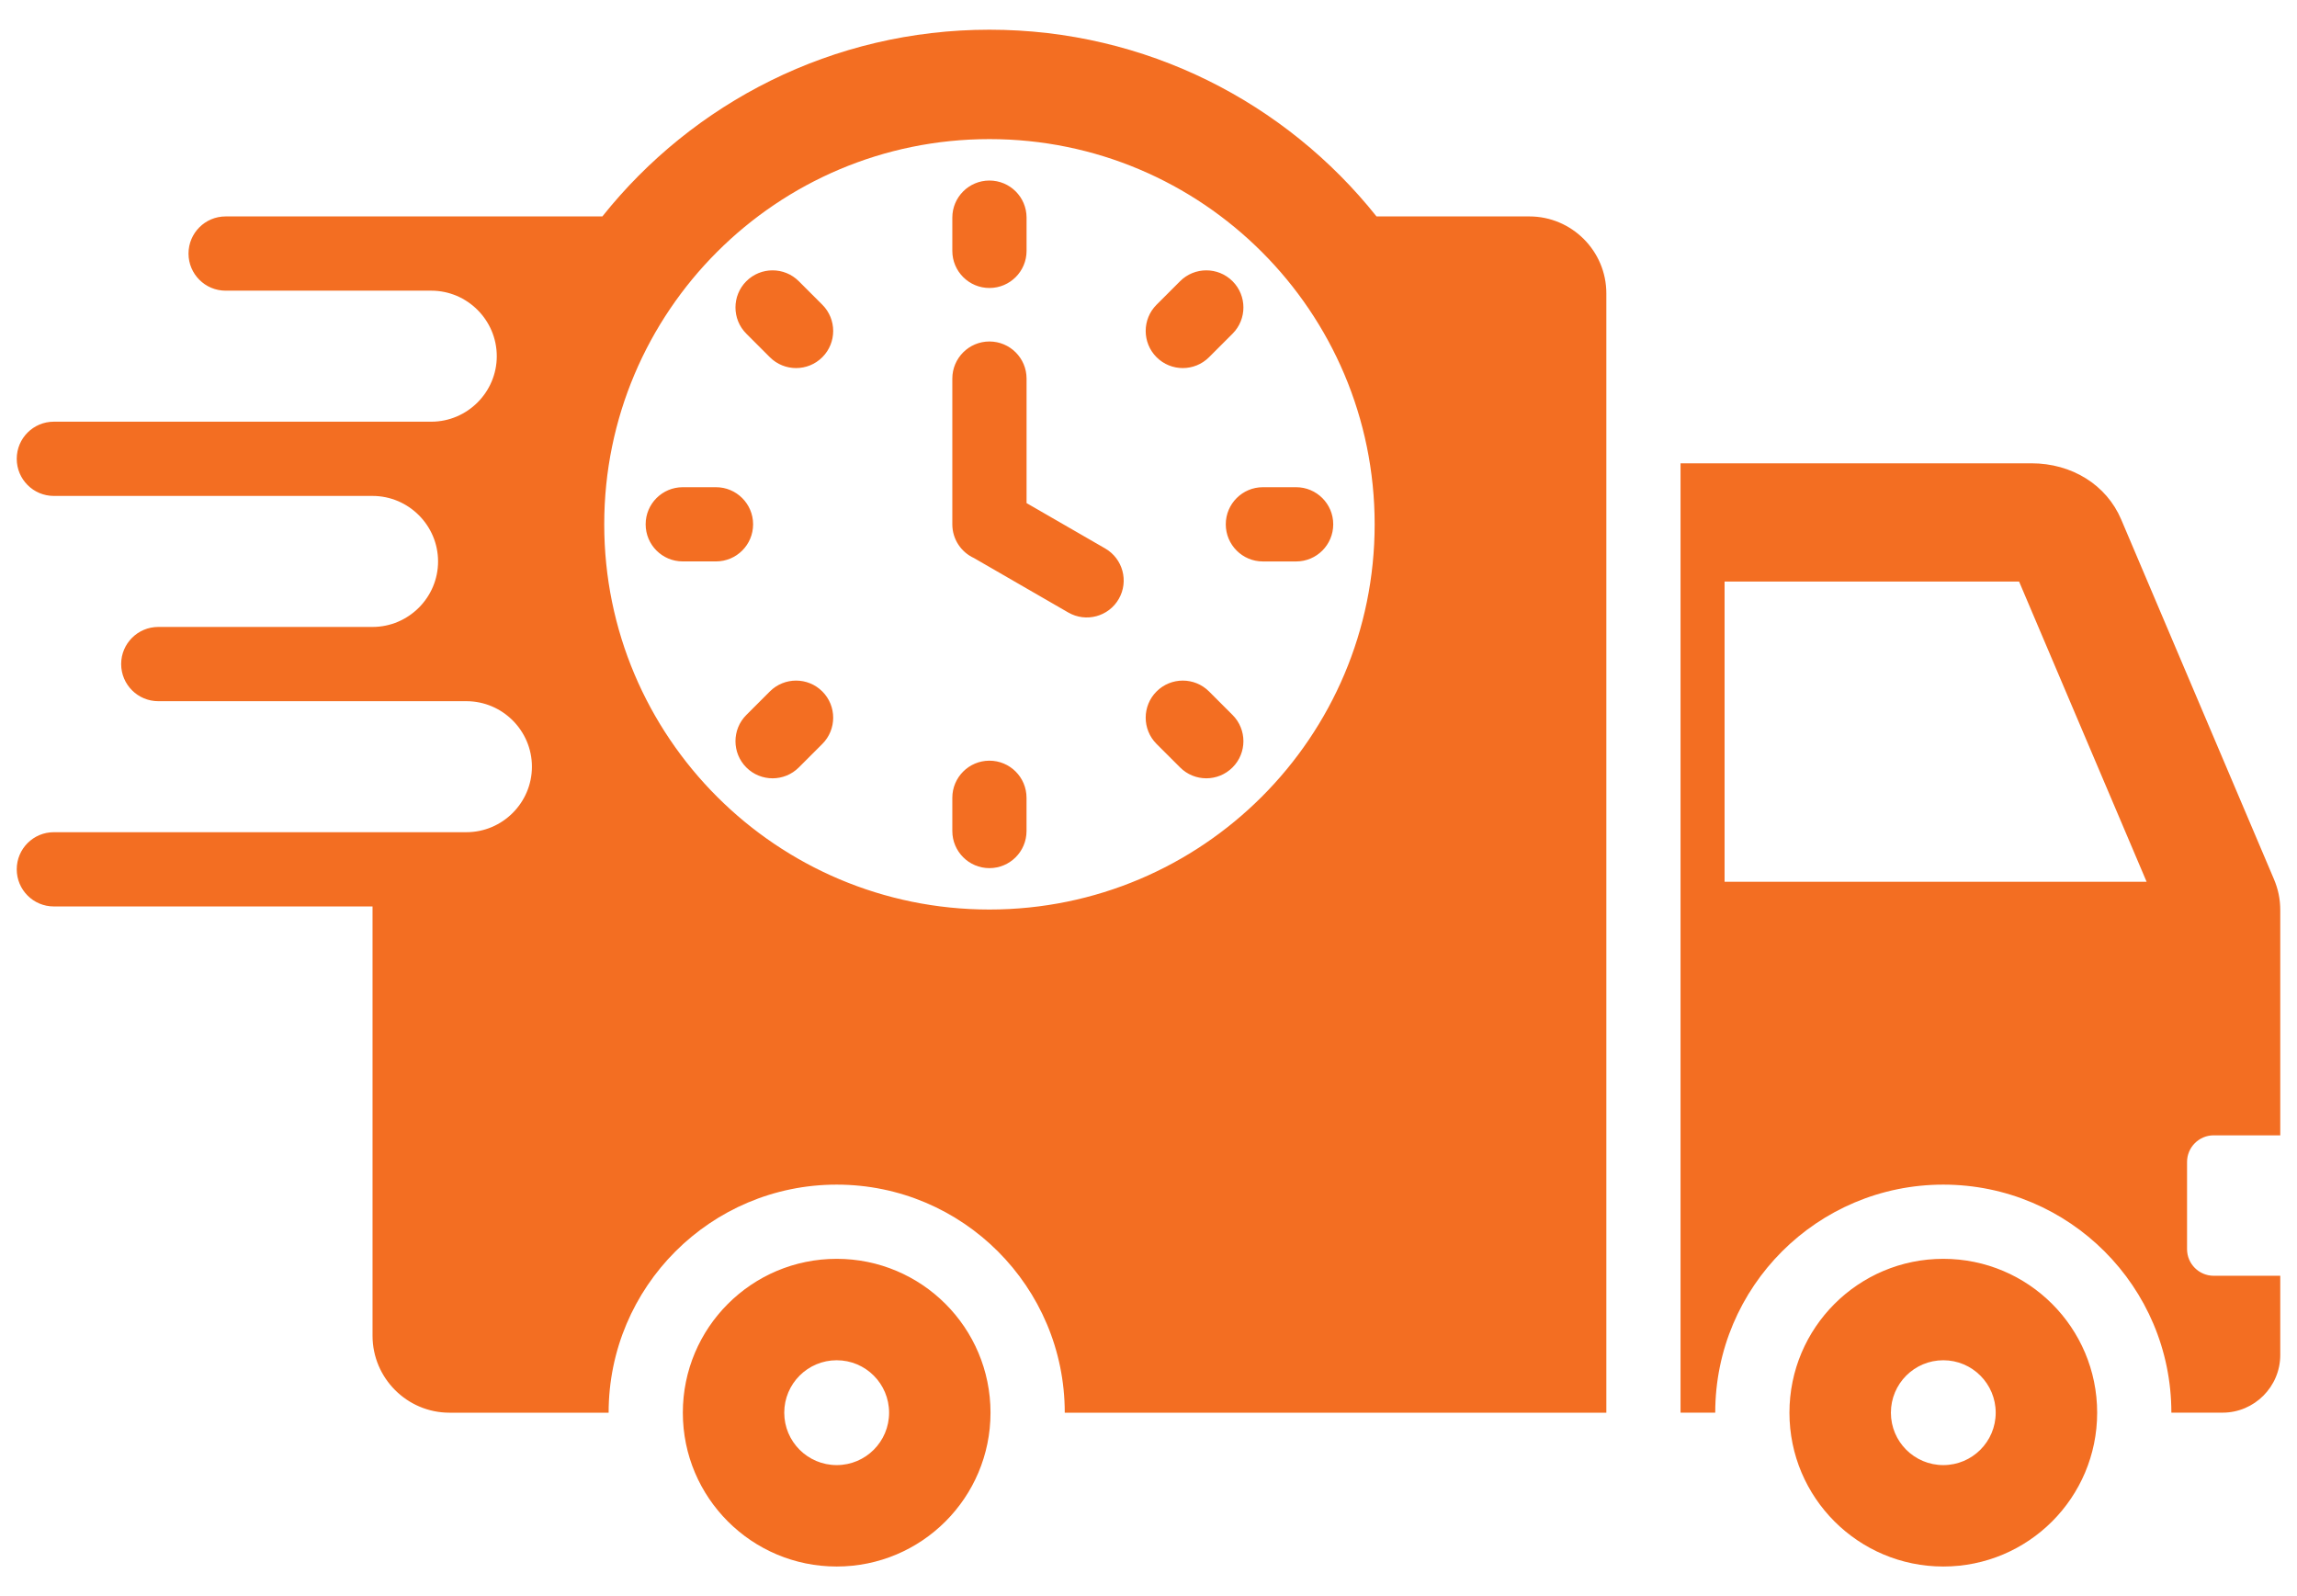 <?xml version="1.0" encoding="UTF-8"?>
<svg xmlns="http://www.w3.org/2000/svg" width="59" height="41" viewBox="0 0 59 41" fill="none">
  <path fill-rule="evenodd" clip-rule="evenodd" d="M24.461 9.724C24.461 9.198 24.888 8.771 25.414 8.771C25.941 8.771 26.368 9.198 26.368 9.724V12.922L28.387 14.087C28.841 14.349 28.998 14.929 28.737 15.383C28.476 15.838 27.895 15.994 27.441 15.733L25.018 14.334C24.69 14.184 24.461 13.852 24.461 13.467V9.724H24.461ZM17.537 14.42C17.01 14.42 16.584 13.994 16.584 13.467C16.584 12.941 17.01 12.514 17.537 12.514H18.391C18.917 12.514 19.344 12.941 19.344 13.467C19.344 13.994 18.917 14.42 18.391 14.42H17.537ZM26.367 21.345C26.367 21.871 25.941 22.298 25.414 22.298C24.888 22.298 24.461 21.871 24.461 21.345V20.491C24.461 19.965 24.888 19.538 25.414 19.538C25.941 19.538 26.367 19.965 26.367 20.491V21.345ZM33.292 12.514C33.818 12.514 34.245 12.941 34.245 13.467C34.245 13.994 33.818 14.421 33.292 14.421H32.438C31.912 14.421 31.485 13.994 31.485 13.467C31.485 12.941 31.912 12.514 32.438 12.514H33.292ZM19.17 8.571C18.798 8.199 18.798 7.595 19.17 7.223C19.542 6.851 20.146 6.851 20.518 7.223L21.122 7.827C21.494 8.199 21.494 8.803 21.122 9.175C20.75 9.547 20.146 9.547 19.774 9.175L19.17 8.571ZM20.518 19.712C20.146 20.084 19.542 20.084 19.17 19.712C18.798 19.339 18.798 18.736 19.17 18.364L19.774 17.76C20.146 17.388 20.75 17.388 21.122 17.76C21.494 18.132 21.494 18.736 21.122 19.108L20.518 19.712ZM31.659 18.364C32.031 18.736 32.031 19.339 31.659 19.711C31.286 20.084 30.683 20.084 30.311 19.711L29.707 19.108C29.335 18.735 29.335 18.132 29.707 17.76C30.079 17.388 30.683 17.388 31.055 17.76L31.659 18.364ZM30.311 7.223C30.683 6.851 31.287 6.851 31.659 7.223C32.031 7.595 32.031 8.199 31.659 8.571L31.055 9.175C30.683 9.547 30.079 9.547 29.707 9.175C29.335 8.802 29.335 8.199 29.707 7.827L30.311 7.223ZM24.461 5.59C24.461 5.063 24.888 4.637 25.414 4.637C25.941 4.637 26.368 5.063 26.368 5.59V6.444C26.368 6.97 25.941 7.397 25.414 7.397C24.888 7.397 24.461 6.97 24.461 6.444V5.59ZM39.284 5.559H35.357C33.029 2.637 29.441 0.763 25.414 0.763C21.388 0.763 17.8 2.637 15.472 5.559H5.795C5.269 5.559 4.842 5.986 4.842 6.513C4.842 7.039 5.269 7.466 5.795 7.466H11.078C12.003 7.466 12.76 8.223 12.76 9.149C12.76 10.074 12.003 10.831 11.078 10.831H2.658H1.383C0.856 10.831 0.43 11.258 0.43 11.784C0.43 12.311 0.856 12.738 1.383 12.738H9.569C10.494 12.738 11.252 13.495 11.252 14.421C11.252 15.346 10.494 16.103 9.569 16.103H4.066C3.539 16.103 3.112 16.53 3.112 17.056C3.112 17.583 3.539 18.01 4.066 18.01H11.98C12.906 18.01 13.663 18.767 13.663 19.692C13.663 20.618 12.906 21.375 11.98 21.375C8.448 21.375 4.915 21.375 1.383 21.375C0.856 21.375 0.43 21.802 0.43 22.328C0.43 22.855 0.856 23.282 1.383 23.282H9.569V34.309C9.569 35.397 10.456 36.285 11.545 36.285H15.633C15.633 33.05 18.256 30.427 21.491 30.427C24.725 30.427 27.349 33.05 27.349 36.285H41.26V11.9V7.535C41.26 6.447 40.372 5.559 39.284 5.559ZM25.414 23.361C19.95 23.361 15.52 18.932 15.52 13.467C15.52 8.003 19.95 3.573 25.414 3.573C30.879 3.573 35.309 8.003 35.309 13.467C35.309 18.932 30.879 23.361 25.414 23.361ZM56.859 29.161H58.57V23.386C58.57 23.093 58.519 22.843 58.403 22.57L54.484 13.342C54.107 12.455 53.219 11.9 52.178 11.9H43.166V36.284H44.057C44.057 33.05 46.68 30.427 49.915 30.427C53.15 30.427 55.773 33.05 55.773 36.284H57.088C57.904 36.284 58.57 35.619 58.57 34.803V32.768H56.859C56.483 32.768 56.176 32.461 56.176 32.085V29.845C56.176 29.468 56.483 29.161 56.859 29.161ZM44.297 22.648V14.938H51.862L55.137 22.648H44.297ZM21.491 32.333C19.308 32.333 17.539 34.102 17.539 36.285C17.539 38.467 19.308 40.236 21.491 40.236C23.673 40.236 25.442 38.467 25.442 36.285C25.442 34.102 23.673 32.333 21.491 32.333ZM21.491 37.631C20.747 37.631 20.144 37.029 20.144 36.285C20.144 35.541 20.747 34.938 21.491 34.938C22.235 34.938 22.837 35.541 22.837 36.285C22.837 37.029 22.235 37.631 21.491 37.631ZM49.915 32.333C47.733 32.333 45.963 34.102 45.963 36.285C45.963 38.467 47.733 40.236 49.915 40.236C52.098 40.236 53.867 38.467 53.867 36.285C53.867 34.102 52.098 32.333 49.915 32.333ZM49.915 37.631C49.171 37.631 48.569 37.029 48.569 36.285C48.569 35.541 49.171 34.938 49.915 34.938C50.659 34.938 51.261 35.541 51.261 36.285C51.261 37.029 50.659 37.631 49.915 37.631Z" fill="#F36E22"></path>
</svg>
